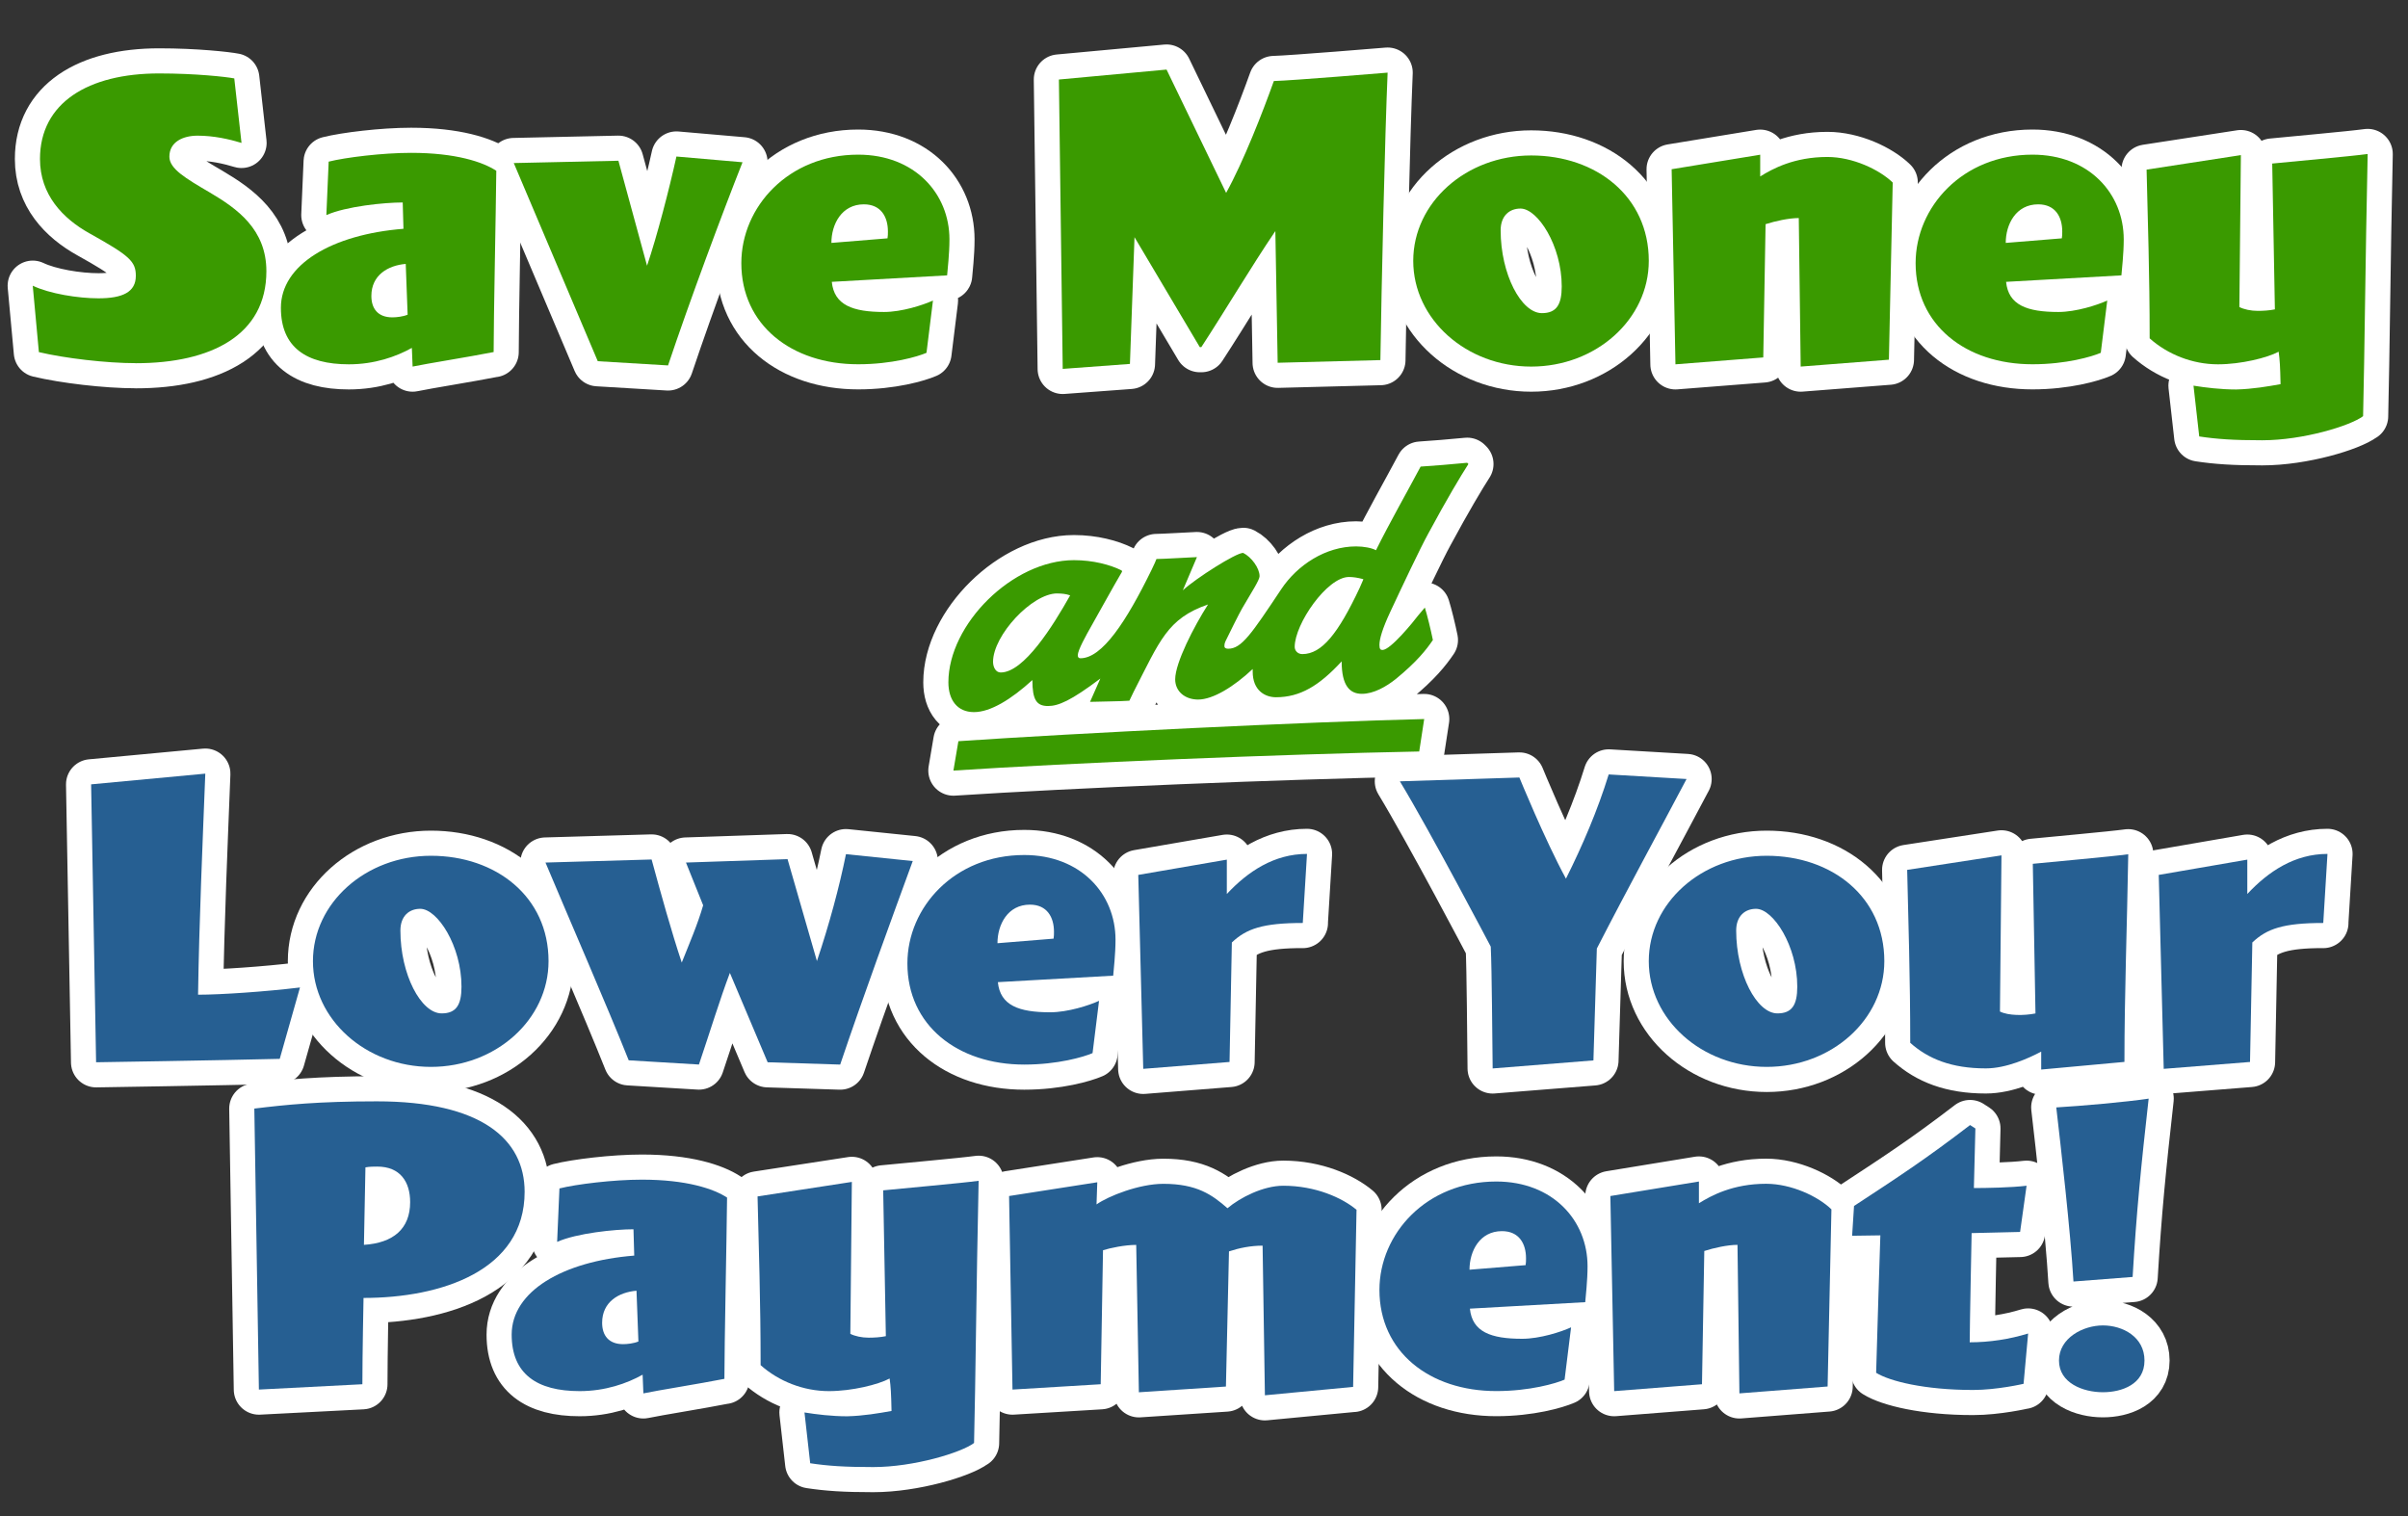 <?xml version="1.0" encoding="UTF-8"?>
<svg id="Layer_2" data-name="Layer 2" xmlns="http://www.w3.org/2000/svg" viewBox="0 0 479.37 301.86">
  <rect x="0" y="0" width="479.37" height="301.86" fill="#333333" stroke="none"/>
  <defs>
    <style>
      .cls-1 {
        fill: #fff;
      }

      .cls-1, .cls-2 {
        stroke: #fff;
        stroke-linejoin: round;
        stroke-width: 10px;
      }

      .cls-2 {
        fill: none;
      }

      .cls-3 {
        fill: #3a9a00;
      }

      .cls-3, .cls-4 {
        stroke-width: 0px;
      }

      .cls-4 {
        fill: #265f92;
      }
    </style>
  </defs>
  <g id="Layer_1-2" data-name="Layer 1">
    <g>
      <path class="cls-2" d="M55.69,210.8c-12.01.3-36.56.68-36.56.68l-.99-55.33,22.73-2.13c-.53,13.6-1.22,29.41-1.44,44.01,4.56,0,13.45-.61,20.29-1.44l-4.03,14.21Z"/>
      <path class="cls-2" d="M85.79,212.4c-12.92,0-23.49-9.42-23.49-21.05s10.56-20.98,23.49-20.98,23.41,8.13,23.41,20.98c0,11.63-10.49,21.05-23.41,21.05ZM83.66,180.93c-2.21,0-3.95,1.44-3.95,4.33,0,8.74,4.1,16.49,8.21,16.49,2.89,0,3.95-1.67,3.95-5.32,0-8.13-4.79-15.5-8.21-15.5Z"/>
      <path class="cls-2" d="M181.7,171.43c-4.03,11.02-9.96,27.21-14.44,40.51l-14.44-.46-7.52-17.79c-1.98,5.24-3.95,11.71-6.16,18.24l-13.98-.84c-4.33-10.87-12.01-28.5-16.57-39.37l21.13-.61c1.9,6.99,3.95,14.37,6,20.52,1.52-3.8,3.19-7.68,4.26-11.4l-3.42-8.51,20.22-.68,5.85,20.29c2.43-7.22,4.48-14.82,5.78-21.28l13.3,1.37Z"/>
      <path class="cls-2" d="M221.6,194.24l-22.95,1.29c.46,4.64,4.18,6,10.41,6,3.5,0,7.75-1.37,9.73-2.28-.38,2.96-1.29,10.41-1.29,10.41-1.75.76-6.92,2.28-13.6,2.28-13.3,0-23.26-7.83-23.26-20.14,0-11.17,9.35-21.58,23.26-21.58,11.25,0,18.17,7.75,18.17,16.87,0,2.89-.38,6.08-.46,7.14ZM205.03,180.1c-4.41,0-6.46,3.95-6.46,7.68l11.17-.91c.08-.46.08-.91.08-1.37,0-2.89-1.37-5.4-4.79-5.4Z"/>
      <path class="cls-2" d="M259.37,183.75c-7.98,0-11.25,1.14-14.14,3.88l-.46,23.79-17.18,1.37-.99-38.61,17.63-3.04v6.84c4.18-4.48,9.42-7.98,15.96-7.98l-.84,13.76Z"/>
      <path class="cls-2" d="M335.75,155.09c-5.09,9.65-11.86,22.04-17.86,33.75l-.68,22.27-20.06,1.6c-.08-5.55-.15-19.61-.38-24.25,0,0-11.93-22.73-18.09-32.91l23.79-.76s5.02,12.31,9.27,20.14c3.27-6.54,6.31-13.61,8.51-20.75l15.5.91Z"/>
      <path class="cls-2" d="M351.71,212.4c-12.92,0-23.48-9.42-23.48-21.05s10.56-20.98,23.48-20.98,23.41,8.13,23.41,20.98c0,11.63-10.49,21.05-23.41,21.05ZM349.58,180.93c-2.2,0-3.95,1.44-3.95,4.33,0,8.74,4.1,16.49,8.21,16.49,2.89,0,3.95-1.67,3.95-5.32,0-8.13-4.79-15.5-8.21-15.5Z"/>
      <path class="cls-2" d="M422.92,211.41l-16.57,1.52v-3.57c-2.43,1.29-6.92,3.34-11.02,3.34-6.84,0-11.48-1.9-15.05-5.09,0-12.77-.38-24.55-.61-34.43,0,0,16.19-2.51,18.77-2.89l-.3,31.09c1.67.84,4.79.84,7.07.38l-.53-29.79c3.72-.38,15.66-1.44,19-1.9-.23,14.06-.76,27.89-.76,41.35Z"/>
      <path class="cls-2" d="M462.52,183.75c-7.98,0-11.25,1.14-14.14,3.88l-.46,23.79-17.18,1.37-.99-38.61,17.63-3.04v6.84c4.18-4.48,9.42-7.98,15.96-7.98l-.84,13.76Z"/>
      <path class="cls-2" d="M72.37,258.4s-.23,11.32-.23,17.18l-20.6,1.06-.91-55.94c6.23-.76,12.77-1.44,24.4-1.44,20.75,0,29.41,7.52,29.41,18.01,0,15.73-16.64,21.13-32.07,21.13ZM75.11,232.25c-.68,0-1.52,0-2.36.15l-.3,15.43c5.85-.38,9.2-3.19,9.2-8.51,0-4.03-1.98-7.07-6.54-7.07Z"/>
      <path class="cls-2" d="M144.19,274.51c-5.02.99-13.22,2.28-16.11,2.89,0,0-.08-2.36-.15-3.72-3.12,1.75-7.45,3.27-12.54,3.27-8.51,0-13.53-3.42-13.53-11.25,0-8.59,10.11-14.59,24.4-15.73l-.15-5.24c-3.65,0-11.25.76-15.2,2.51l.46-10.64c3.34-.84,10.72-1.75,16.42-1.75,8.89,0,14.29,1.82,16.95,3.57-.08,8.21-.53,29.26-.53,36.1ZM126.71,256.96c-3.5.3-6.84,2.2-6.84,6.38,0,2.51,1.29,4.26,4.18,4.26.84,0,2.13-.15,3.04-.53l-.38-10.11Z"/>
      <path class="cls-2" d="M193.9,287.28c-2.51,1.9-11.93,4.79-20.07,4.79-5.7,0-9.04-.23-12.54-.76l-1.14-10.11c2.36.38,5.4.76,8.51.76,3.27-.08,6.31-.61,8.82-1.06-.08-3.65-.15-4.79-.38-6.46-2.28,1.22-7.52,2.51-12.08,2.51-5.09,0-10.03-1.98-13.6-5.17,0-12.77-.38-23.71-.61-33.59,0,0,16.19-2.51,18.77-2.89l-.3,30.25c.91.46,2.28.76,3.65.76,1.14,0,2.36-.08,3.42-.3l-.53-29.03c3.72-.38,15.66-1.44,19-1.9-.46,21.05-.61,39.98-.91,52.21Z"/>
      <path class="cls-2" d="M269.37,276.11l-17.56,1.67-.46-29.79c-2.36,0-4.64.46-6.69,1.14l-.61,26.91-17.33,1.14-.53-29.34c-2.28,0-5.17.61-6.61,1.06l-.46,26.68-17.56,1.06-.68-38.53,17.56-2.74-.15,4.41c2.36-1.67,8.51-4.1,13.3-4.1,6.69,0,9.73,2.2,12.77,4.86,2.51-2.13,7.14-4.48,11.1-4.48,6.46,0,11.78,2.43,14.59,4.79l-.68,35.27Z"/>
      <path class="cls-2" d="M315.57,259.24l-22.95,1.29c.46,4.64,4.18,6,10.41,6,3.5,0,7.75-1.37,9.73-2.28-.38,2.96-1.29,10.41-1.29,10.41-1.75.76-6.92,2.28-13.6,2.28-13.3,0-23.26-7.83-23.26-20.14,0-11.17,9.35-21.58,23.26-21.58,11.25,0,18.17,7.75,18.17,16.87,0,2.89-.38,6.08-.46,7.14ZM299,245.1c-4.41,0-6.46,3.95-6.46,7.68l11.17-.91c.08-.46.08-.91.08-1.37,0-2.89-1.37-5.4-4.79-5.4Z"/>
      <path class="cls-2" d="M363.83,276.03l-17.56,1.37-.38-29.57c-1.98,0-4.71.61-6.61,1.22l-.46,26.53-17.48,1.37-.76-38.84,17.63-2.89v4.33c2.43-1.52,6.76-3.88,13.38-3.88,5.02,0,10.34,2.51,13,5.09l-.76,35.27Z"/>
      <path class="cls-2" d="M402.82,275.5s-5.24,1.22-10.03,1.22c-9.65,0-16.64-1.75-19.3-3.42.15-6.16.84-27.36.84-27.36l-5.62.08.38-5.93c8.82-5.78,14.29-9.35,23.1-16.11l1.06.68-.3,11.86c2.36,0,7.37-.08,10.49-.46l-1.29,9.2-9.65.23s-.38,18.92-.38,21.74c3.95,0,7.9-.61,11.63-1.75l-.91,10.03Z"/>
      <path class="cls-2" d="M424.55,254.22l-11.78.91c-.61-10.34-2.51-26.75-3.42-34.66,5.09-.3,13.76-1.06,18.39-1.75-1.52,13.53-2.43,22.65-3.19,35.49ZM418.63,277.17c-3.95,0-8.74-1.82-8.74-6.31s4.79-6.99,8.74-6.99,8.28,2.28,8.28,6.99-4.48,6.31-8.28,6.31Z"/>
    </g>
    <g>
      <path class="cls-4" d="M55.69,210.8c-12.01.3-36.56.68-36.56.68l-.99-55.33,22.73-2.13c-.53,13.6-1.22,29.41-1.44,44.01,4.56,0,13.45-.61,20.29-1.44l-4.03,14.21Z"/>
      <path class="cls-4" d="M85.79,212.4c-12.92,0-23.49-9.42-23.49-21.05s10.56-20.98,23.49-20.98,23.41,8.13,23.41,20.98c0,11.63-10.49,21.05-23.41,21.05ZM83.66,180.93c-2.21,0-3.95,1.44-3.95,4.33,0,8.74,4.1,16.49,8.21,16.49,2.89,0,3.95-1.67,3.95-5.32,0-8.13-4.79-15.5-8.21-15.5Z"/>
      <path class="cls-4" d="M181.7,171.43c-4.03,11.02-9.96,27.21-14.44,40.51l-14.44-.46-7.52-17.79c-1.98,5.24-3.95,11.71-6.16,18.24l-13.98-.84c-4.33-10.87-12.01-28.5-16.57-39.37l21.13-.61c1.9,6.99,3.95,14.37,6,20.52,1.52-3.8,3.19-7.68,4.26-11.4l-3.42-8.51,20.22-.68,5.85,20.29c2.43-7.22,4.48-14.82,5.78-21.28l13.3,1.37Z"/>
      <path class="cls-4" d="M221.6,194.24l-22.95,1.29c.46,4.64,4.18,6,10.41,6,3.5,0,7.75-1.37,9.73-2.28-.38,2.96-1.29,10.41-1.29,10.41-1.75.76-6.92,2.28-13.6,2.28-13.3,0-23.26-7.83-23.26-20.14,0-11.17,9.35-21.58,23.26-21.58,11.25,0,18.17,7.75,18.17,16.87,0,2.89-.38,6.08-.46,7.14ZM205.03,180.1c-4.41,0-6.46,3.95-6.46,7.68l11.17-.91c.08-.46.08-.91.08-1.37,0-2.89-1.37-5.4-4.79-5.4Z"/>
      <path class="cls-4" d="M259.37,183.75c-7.98,0-11.25,1.14-14.14,3.88l-.46,23.79-17.18,1.37-.99-38.61,17.63-3.04v6.84c4.18-4.48,9.42-7.98,15.96-7.98l-.84,13.76Z"/>
      <path class="cls-4" d="M335.75,155.09c-5.09,9.65-11.86,22.04-17.86,33.75l-.68,22.27-20.06,1.6c-.08-5.55-.15-19.61-.38-24.25,0,0-11.93-22.73-18.09-32.91l23.79-.76s5.02,12.31,9.27,20.14c3.27-6.54,6.31-13.61,8.51-20.75l15.5.91Z"/>
      <path class="cls-4" d="M351.71,212.4c-12.92,0-23.48-9.42-23.48-21.05s10.56-20.98,23.48-20.98,23.41,8.13,23.41,20.98c0,11.63-10.49,21.05-23.41,21.05ZM349.58,180.93c-2.2,0-3.95,1.44-3.95,4.33,0,8.74,4.1,16.49,8.21,16.49,2.89,0,3.95-1.67,3.95-5.32,0-8.13-4.79-15.5-8.21-15.5Z"/>
      <path class="cls-4" d="M422.92,211.41l-16.57,1.52v-3.57c-2.43,1.29-6.92,3.34-11.02,3.34-6.84,0-11.48-1.9-15.05-5.09,0-12.77-.38-24.55-.61-34.43,0,0,16.19-2.51,18.77-2.89l-.3,31.09c1.67.84,4.79.84,7.07.38l-.53-29.79c3.72-.38,15.66-1.44,19-1.9-.23,14.06-.76,27.89-.76,41.35Z"/>
      <path class="cls-4" d="M462.52,183.75c-7.98,0-11.25,1.14-14.14,3.88l-.46,23.79-17.18,1.37-.99-38.61,17.63-3.04v6.84c4.18-4.48,9.42-7.98,15.96-7.98l-.84,13.76Z"/>
      <path class="cls-4" d="M72.37,258.4s-.23,11.32-.23,17.18l-20.6,1.06-.91-55.94c6.23-.76,12.77-1.44,24.4-1.44,20.75,0,29.41,7.52,29.41,18.01,0,15.73-16.64,21.13-32.07,21.13ZM75.11,232.25c-.68,0-1.52,0-2.36.15l-.3,15.43c5.85-.38,9.2-3.19,9.2-8.51,0-4.03-1.98-7.07-6.54-7.07Z"/>
      <path class="cls-4" d="M144.19,274.51c-5.02.99-13.22,2.28-16.11,2.89,0,0-.08-2.36-.15-3.72-3.12,1.75-7.45,3.27-12.54,3.27-8.51,0-13.53-3.42-13.53-11.25,0-8.59,10.11-14.59,24.4-15.73l-.15-5.24c-3.65,0-11.25.76-15.2,2.51l.46-10.64c3.34-.84,10.72-1.75,16.42-1.75,8.89,0,14.29,1.82,16.95,3.57-.08,8.21-.53,29.26-.53,36.1ZM126.71,256.96c-3.5.3-6.84,2.2-6.84,6.38,0,2.51,1.29,4.26,4.18,4.26.84,0,2.13-.15,3.04-.53l-.38-10.11Z"/>
      <path class="cls-4" d="M193.9,287.28c-2.51,1.9-11.93,4.79-20.07,4.79-5.7,0-9.04-.23-12.54-.76l-1.14-10.11c2.36.38,5.4.76,8.51.76,3.27-.08,6.31-.61,8.82-1.06-.08-3.65-.15-4.79-.38-6.46-2.28,1.22-7.52,2.51-12.08,2.51-5.09,0-10.03-1.98-13.6-5.17,0-12.77-.38-23.71-.61-33.59,0,0,16.19-2.51,18.77-2.89l-.3,30.25c.91.46,2.28.76,3.65.76,1.14,0,2.36-.08,3.42-.3l-.53-29.03c3.72-.38,15.66-1.44,19-1.9-.46,21.05-.61,39.98-.91,52.21Z"/>
      <path class="cls-4" d="M269.37,276.11l-17.56,1.67-.46-29.79c-2.36,0-4.64.46-6.69,1.14l-.61,26.91-17.33,1.14-.53-29.34c-2.28,0-5.17.61-6.61,1.06l-.46,26.68-17.56,1.06-.68-38.53,17.56-2.74-.15,4.41c2.36-1.67,8.51-4.1,13.3-4.1,6.69,0,9.73,2.2,12.77,4.86,2.51-2.13,7.14-4.48,11.1-4.48,6.46,0,11.78,2.43,14.59,4.79l-.68,35.27Z"/>
      <path class="cls-4" d="M315.57,259.24l-22.95,1.29c.46,4.64,4.18,6,10.41,6,3.5,0,7.75-1.37,9.73-2.28-.38,2.96-1.29,10.41-1.29,10.41-1.75.76-6.92,2.28-13.6,2.28-13.3,0-23.26-7.83-23.26-20.14,0-11.17,9.35-21.58,23.26-21.58,11.25,0,18.17,7.75,18.17,16.87,0,2.89-.38,6.08-.46,7.14ZM299,245.1c-4.41,0-6.46,3.95-6.46,7.68l11.17-.91c.08-.46.08-.91.08-1.37,0-2.89-1.37-5.4-4.79-5.4Z"/>
      <path class="cls-4" d="M363.83,276.03l-17.56,1.37-.38-29.57c-1.98,0-4.71.61-6.61,1.22l-.46,26.53-17.48,1.37-.76-38.84,17.63-2.89v4.33c2.43-1.52,6.76-3.88,13.38-3.88,5.02,0,10.34,2.51,13,5.09l-.76,35.27Z"/>
      <path class="cls-4" d="M402.82,275.5s-5.24,1.22-10.03,1.22c-9.65,0-16.64-1.75-19.3-3.42.15-6.16.84-27.36.84-27.36l-5.62.08.38-5.93c8.82-5.78,14.29-9.35,23.1-16.11l1.06.68-.3,11.86c2.36,0,7.37-.08,10.49-.46l-1.29,9.2-9.65.23s-.38,18.92-.38,21.74c3.95,0,7.9-.61,11.63-1.75l-.91,10.03Z"/>
      <path class="cls-4" d="M424.55,254.22l-11.78.91c-.61-10.34-2.51-26.75-3.42-34.66,5.09-.3,13.76-1.06,18.39-1.75-1.52,13.53-2.43,22.65-3.19,35.49ZM418.63,277.17c-3.95,0-8.74-1.82-8.74-6.31s4.79-6.99,8.74-6.99,8.28,2.28,8.28,6.99-4.48,6.31-8.28,6.31Z"/>
    </g>
    <path class="cls-1" d="M292.32,92.38c-1.52,2.36-4.26,6.92-7.98,13.83-1.6,2.89-5.4,10.95-7.6,15.66-1.52,3.27-2.13,5.32-2.13,6.54,0,.84.23.99.61.99,1.6,0,6.16-5.62,7.14-6.92l1.29-1.52c.46,1.44,1.22,4.56,1.6,6.46-1.29,1.9-3.19,4.33-7.37,7.75-1.9,1.52-4.41,2.96-6.76,2.96s-4.03-1.52-4.03-6.46c-4.48,4.86-8.28,7.14-13.07,7.14-2.21,0-4.64-1.37-4.64-5.09v-.53c-3.72,3.5-7.9,6.08-10.87,6.08-2.58,0-4.56-1.6-4.56-4.03,0-3.27,3.72-10.49,6.54-14.9-8.13,2.81-9.58,7.22-14.82,17.41l-.84,1.75c-2.05.15-5.85.15-7.83.23l2.05-4.64c-5.85,4.41-8.36,5.47-10.41,5.47-2.28,0-3.12-1.22-3.12-5.17-4.26,3.88-8.36,6.38-11.63,6.38s-5.09-2.36-5.09-5.93c0-11.55,12.77-24.32,25-24.32,3.8,0,7.22.91,9.5,2.05l.08.23c-2.05,3.5-4.03,7.14-6.01,10.64-1.21,2.13-2.81,5.02-2.81,6,0,.38.15.61.53.61,4.33,0,9.12-7.3,14.14-17.56.68-1.37.76-1.67.99-2.2,1.21,0,6.23-.3,8.06-.38l-2.81,6.61c2.66-2.43,10.56-7.45,12.01-7.45,1.67.84,3.27,3.04,3.27,4.64,0,.76-1.6,3.19-3.5,6.46-.53.91-2.58,5.02-3.27,6.46-.23.53-.23.76-.23.99,0,.38.3.53.76.53,2.66,0,4.63-2.96,10.56-11.86,3.19-4.79,8.82-8.51,14.9-8.51,1.52,0,3.12.3,3.95.76,2.96-5.93,5.85-10.94,8.89-16.65,1.52-.08,7.07-.53,9.27-.76l.23.23ZM282.52,149.61c-27.51.53-69.54,2.28-92.72,3.8l.99-5.85c23.41-1.6,69.85-3.88,92.73-4.41l-.99,6.46ZM210.46,118.14c-5.02,0-12.77,8.36-12.77,13.61,0,1.06.53,2.13,1.52,2.13,4.64,0,10.41-9.27,13.83-15.35-.84-.3-1.67-.38-2.58-.38ZM271.42,115.33c-.08,0-.15-.08-.23-.08-.91-.23-1.75-.38-2.66-.38-4.33,0-10.79,9.35-10.79,13.91,0,.76.61,1.44,1.52,1.44,3.88,0,7.14-4.1,11.4-13.15l.76-1.75Z"/>
    <path class="cls-3" d="M292.32,92.38c-1.52,2.36-4.26,6.92-7.98,13.83-1.6,2.89-5.4,10.95-7.6,15.66-1.52,3.27-2.13,5.32-2.13,6.54,0,.84.23.99.61.99,1.6,0,6.16-5.62,7.14-6.92l1.29-1.52c.46,1.44,1.22,4.56,1.6,6.46-1.29,1.9-3.19,4.33-7.37,7.75-1.9,1.52-4.41,2.96-6.76,2.96s-4.03-1.52-4.03-6.46c-4.48,4.86-8.28,7.14-13.07,7.14-2.21,0-4.64-1.37-4.64-5.09v-.53c-3.72,3.5-7.9,6.08-10.87,6.08-2.58,0-4.56-1.6-4.56-4.03,0-3.27,3.72-10.49,6.54-14.9-8.13,2.81-9.58,7.22-14.82,17.41l-.84,1.75c-2.05.15-5.85.15-7.83.23l2.05-4.64c-5.85,4.41-8.36,5.47-10.41,5.47-2.28,0-3.12-1.22-3.12-5.17-4.26,3.88-8.36,6.38-11.63,6.38s-5.09-2.36-5.09-5.93c0-11.55,12.77-24.32,25-24.32,3.8,0,7.22.91,9.5,2.05l.08.23c-2.05,3.5-4.03,7.14-6.01,10.64-1.21,2.13-2.81,5.02-2.81,6,0,.38.15.61.53.61,4.33,0,9.12-7.3,14.14-17.56.68-1.37.76-1.67.99-2.2,1.21,0,6.23-.3,8.06-.38l-2.81,6.61c2.66-2.43,10.56-7.45,12.01-7.45,1.67.84,3.27,3.04,3.27,4.64,0,.76-1.6,3.19-3.5,6.46-.53.91-2.58,5.02-3.27,6.46-.23.53-.23.76-.23.99,0,.38.3.53.76.53,2.66,0,4.63-2.96,10.56-11.86,3.19-4.79,8.82-8.51,14.9-8.51,1.52,0,3.12.3,3.95.76,2.96-5.93,5.85-10.94,8.89-16.65,1.52-.08,7.07-.53,9.27-.76l.23.23ZM282.52,149.61c-27.51.53-69.54,2.28-92.72,3.8l.99-5.85c23.41-1.6,69.85-3.88,92.73-4.41l-.99,6.46ZM210.46,118.14c-5.02,0-12.77,8.36-12.77,13.61,0,1.06.53,2.13,1.52,2.13,4.64,0,10.41-9.27,13.83-15.35-.84-.3-1.67-.38-2.58-.38ZM271.42,115.33c-.08,0-.15-.08-.23-.08-.91-.23-1.75-.38-2.66-.38-4.33,0-10.79,9.35-10.79,13.91,0,.76.61,1.44,1.52,1.44,3.88,0,7.14-4.1,11.4-13.15l.76-1.75Z"/>
    <g>
      <path class="cls-1" d="M27.04,72.3c-5.93,0-14.21-.99-19.3-2.2l-1.22-13.22c3.34,1.6,9.04,2.51,13.07,2.51,4.79,0,7.45-1.22,7.45-4.48,0-2.89-1.29-4.03-9.2-8.44-5.32-2.96-9.88-7.68-9.88-14.82,0-11.17,9.58-17.03,23.71-17.03,7.3,0,13.38.68,14.97.99l1.44,12.84c-2.51-.76-5.55-1.44-8.74-1.44-2.89,0-5.62,1.22-5.62,4.18,0,2.43,3.27,4.33,8.06,7.14,5.4,3.19,11.25,7.3,11.25,15.66,0,12.69-10.94,18.32-25.99,18.32Z"/>
      <path class="cls-1" d="M98.25,70.09c-5.02.99-13.22,2.28-16.11,2.89,0,0-.08-2.36-.15-3.72-3.12,1.75-7.45,3.27-12.54,3.27-8.51,0-13.53-3.42-13.53-11.25,0-8.59,10.11-14.59,24.4-15.73l-.15-5.24c-3.65,0-11.25.76-15.2,2.51l.46-10.64c3.34-.84,10.72-1.75,16.42-1.75,8.89,0,14.29,1.82,16.95,3.57-.08,8.21-.53,29.26-.53,36.1ZM80.77,52.54c-3.5.3-6.84,2.2-6.84,6.38,0,2.51,1.29,4.26,4.18,4.26.84,0,2.13-.15,3.04-.53l-.38-10.11Z"/>
      <path class="cls-1" d="M147.81,32.32c-4.03,10.18-10.49,27.51-14.82,40.43l-13.99-.84-16.72-39.45,20.83-.46,5.7,20.9c1.98-5.85,4.41-15.2,5.85-21.74l13.15,1.14Z"/>
      <path class="cls-1" d="M188.54,54.82l-22.95,1.29c.46,4.64,4.18,6,10.41,6,3.5,0,7.75-1.37,9.73-2.28-.38,2.96-1.29,10.41-1.29,10.41-1.75.76-6.92,2.28-13.6,2.28-13.3,0-23.26-7.83-23.26-20.14,0-11.17,9.35-21.59,23.26-21.59,11.25,0,18.17,7.75,18.17,16.87,0,2.89-.38,6.08-.46,7.14ZM171.97,40.68c-4.41,0-6.46,3.95-6.46,7.68l11.17-.91c.08-.46.08-.91.08-1.37,0-2.89-1.37-5.4-4.79-5.4Z"/>
      <path class="cls-1" d="M274.8,71.69l-20.45.53-.46-26.22c-4.79,7.07-9.88,15.66-14.74,23.11h-.3l-13-21.89-.91,25.23-13.38.99-.76-57.61,21.43-1.98,11.86,24.55c3.42-6.16,7.3-16.11,9.5-22.27,3.5-.08,22.65-1.67,22.65-1.67-.53,12.16-1.22,42.41-1.44,57.23Z"/>
      <path class="cls-1" d="M304.82,72.98c-12.92,0-23.48-9.42-23.48-21.05s10.56-20.98,23.48-20.98,23.41,8.13,23.41,20.98c0,11.63-10.49,21.05-23.41,21.05ZM302.69,41.52c-2.2,0-3.95,1.44-3.95,4.33,0,8.74,4.1,16.49,8.21,16.49,2.89,0,3.95-1.67,3.95-5.32,0-8.13-4.79-15.5-8.21-15.5Z"/>
      <path class="cls-1" d="M376.03,71.61l-17.56,1.37-.38-29.57c-1.98,0-4.71.61-6.61,1.22l-.46,26.53-17.48,1.37-.76-38.84,17.63-2.89v4.33c2.43-1.52,6.76-3.88,13.38-3.88,5.02,0,10.34,2.51,13,5.09l-.76,35.27Z"/>
      <path class="cls-1" d="M422.31,54.82l-22.95,1.29c.46,4.64,4.18,6,10.41,6,3.5,0,7.75-1.37,9.73-2.28-.38,2.96-1.29,10.41-1.29,10.41-1.75.76-6.92,2.28-13.6,2.28-13.3,0-23.26-7.83-23.26-20.14,0-11.17,9.35-21.59,23.26-21.59,11.25,0,18.17,7.75,18.17,16.87,0,2.89-.38,6.08-.46,7.14ZM405.75,40.68c-4.41,0-6.46,3.95-6.46,7.68l11.17-.91c.08-.46.08-.91.08-1.37,0-2.89-1.37-5.4-4.79-5.4Z"/>
      <path class="cls-1" d="M470.42,82.86c-2.51,1.9-11.93,4.79-20.07,4.79-5.7,0-9.04-.23-12.54-.76l-1.14-10.11c2.36.38,5.4.76,8.51.76,3.27-.08,6.31-.61,8.82-1.06-.08-3.65-.15-4.79-.38-6.46-2.28,1.22-7.52,2.51-12.08,2.51-5.09,0-10.03-1.98-13.6-5.17,0-12.77-.38-23.71-.61-33.59,0,0,16.19-2.51,18.77-2.89l-.3,30.25c.91.46,2.28.76,3.65.76,1.14,0,2.36-.08,3.42-.3l-.53-29.03c3.72-.38,15.66-1.44,19-1.9-.46,21.05-.61,39.98-.91,52.21Z"/>
    </g>
    <g>
      <path class="cls-3" d="M27.04,72.3c-5.93,0-14.21-.99-19.3-2.2l-1.22-13.22c3.34,1.6,9.04,2.51,13.07,2.51,4.79,0,7.45-1.22,7.45-4.48,0-2.89-1.29-4.03-9.2-8.44-5.32-2.96-9.88-7.68-9.88-14.82,0-11.17,9.58-17.03,23.71-17.03,7.3,0,13.38.68,14.97.99l1.44,12.84c-2.51-.76-5.55-1.44-8.74-1.44-2.89,0-5.62,1.22-5.62,4.18,0,2.43,3.27,4.33,8.06,7.14,5.4,3.19,11.25,7.3,11.25,15.66,0,12.69-10.94,18.32-25.99,18.32Z"/>
      <path class="cls-3" d="M98.25,70.09c-5.02.99-13.22,2.28-16.11,2.89,0,0-.08-2.36-.15-3.72-3.12,1.75-7.45,3.27-12.54,3.27-8.51,0-13.53-3.42-13.53-11.25,0-8.59,10.11-14.59,24.4-15.73l-.15-5.24c-3.65,0-11.25.76-15.2,2.51l.46-10.64c3.34-.84,10.72-1.75,16.42-1.75,8.89,0,14.29,1.82,16.95,3.57-.08,8.21-.53,29.26-.53,36.1ZM80.77,52.54c-3.5.3-6.84,2.2-6.84,6.38,0,2.51,1.29,4.26,4.18,4.26.84,0,2.13-.15,3.04-.53l-.38-10.11Z"/>
      <path class="cls-3" d="M147.81,32.32c-4.03,10.18-10.49,27.51-14.82,40.43l-13.99-.84-16.72-39.45,20.83-.46,5.7,20.9c1.98-5.85,4.41-15.2,5.85-21.74l13.15,1.14Z"/>
      <path class="cls-3" d="M188.54,54.82l-22.95,1.29c.46,4.64,4.18,6,10.41,6,3.5,0,7.75-1.37,9.73-2.28-.38,2.96-1.29,10.41-1.29,10.41-1.75.76-6.92,2.28-13.6,2.28-13.3,0-23.26-7.83-23.26-20.14,0-11.17,9.35-21.59,23.26-21.59,11.25,0,18.17,7.75,18.17,16.87,0,2.89-.38,6.08-.46,7.14ZM171.97,40.68c-4.41,0-6.46,3.95-6.46,7.68l11.17-.91c.08-.46.08-.91.08-1.37,0-2.89-1.37-5.4-4.79-5.4Z"/>
      <path class="cls-3" d="M274.8,71.69l-20.45.53-.46-26.22c-4.79,7.07-9.88,15.66-14.74,23.11h-.3l-13-21.89-.91,25.23-13.38.99-.76-57.61,21.43-1.98,11.86,24.55c3.42-6.16,7.3-16.11,9.5-22.27,3.5-.08,22.65-1.67,22.65-1.67-.53,12.16-1.22,42.41-1.44,57.23Z"/>
      <path class="cls-3" d="M304.82,72.98c-12.92,0-23.48-9.42-23.48-21.05s10.56-20.98,23.48-20.98,23.41,8.13,23.41,20.98c0,11.63-10.49,21.05-23.41,21.05ZM302.69,41.52c-2.2,0-3.95,1.44-3.95,4.33,0,8.74,4.1,16.49,8.21,16.49,2.89,0,3.95-1.67,3.95-5.32,0-8.13-4.79-15.5-8.21-15.5Z"/>
      <path class="cls-3" d="M376.03,71.61l-17.56,1.37-.38-29.57c-1.98,0-4.71.61-6.61,1.22l-.46,26.53-17.48,1.37-.76-38.84,17.63-2.89v4.33c2.43-1.52,6.76-3.88,13.38-3.88,5.02,0,10.34,2.51,13,5.09l-.76,35.27Z"/>
      <path class="cls-3" d="M422.31,54.82l-22.95,1.29c.46,4.64,4.18,6,10.41,6,3.5,0,7.75-1.37,9.73-2.28-.38,2.96-1.29,10.41-1.29,10.41-1.75.76-6.92,2.28-13.6,2.28-13.3,0-23.26-7.83-23.26-20.14,0-11.17,9.35-21.59,23.26-21.59,11.25,0,18.17,7.75,18.17,16.87,0,2.89-.38,6.08-.46,7.14ZM405.75,40.68c-4.41,0-6.46,3.95-6.46,7.68l11.17-.91c.08-.46.08-.91.08-1.37,0-2.89-1.37-5.4-4.79-5.4Z"/>
      <path class="cls-3" d="M470.42,82.86c-2.51,1.9-11.93,4.79-20.07,4.79-5.7,0-9.04-.23-12.54-.76l-1.14-10.11c2.36.38,5.4.76,8.51.76,3.27-.08,6.31-.61,8.82-1.06-.08-3.65-.15-4.79-.38-6.46-2.28,1.22-7.52,2.51-12.08,2.51-5.09,0-10.03-1.98-13.6-5.17,0-12.77-.38-23.71-.61-33.59,0,0,16.19-2.51,18.77-2.89l-.3,30.25c.91.46,2.28.76,3.65.76,1.14,0,2.36-.08,3.42-.3l-.53-29.03c3.72-.38,15.66-1.44,19-1.9-.46,21.05-.61,39.98-.91,52.21Z"/>
    </g>
  </g>
</svg>
